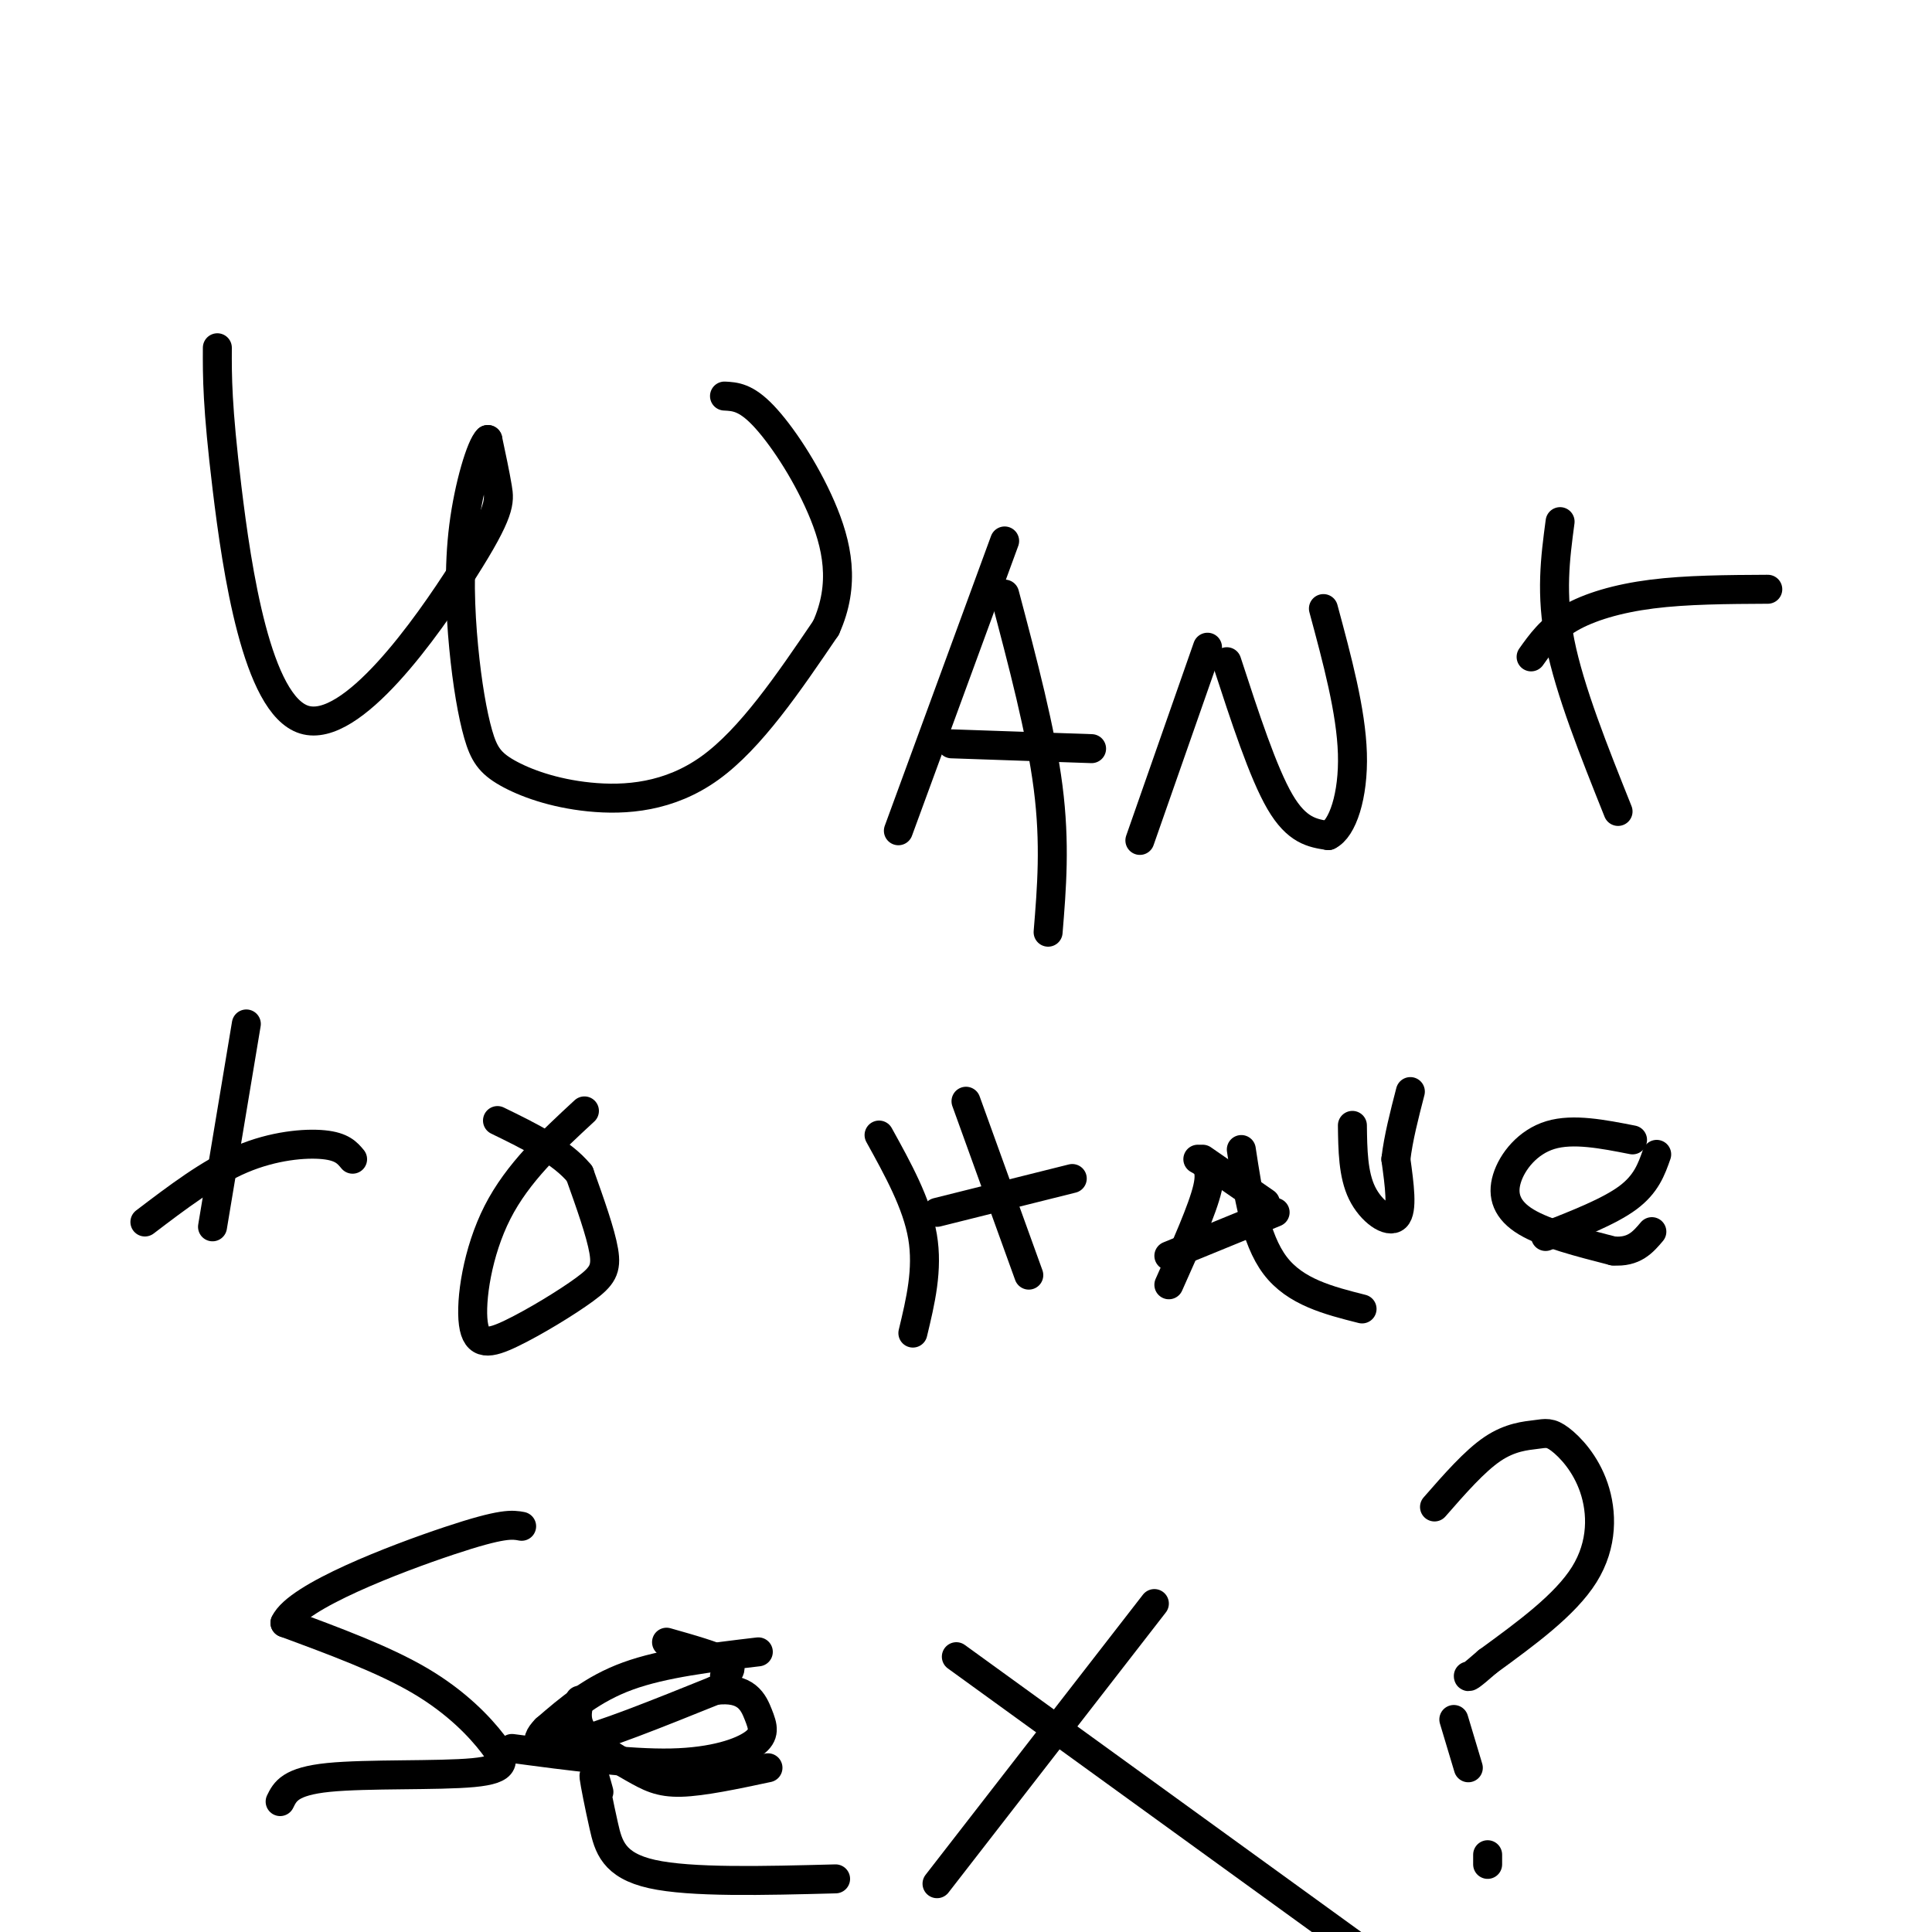 <svg viewBox='0 0 400 400' version='1.1' xmlns='http://www.w3.org/2000/svg' xmlns:xlink='http://www.w3.org/1999/xlink'><g fill='none' stroke='#000000' stroke-width='6' stroke-linecap='round' stroke-linejoin='round'><path d='M45,72c-0.026,6.002 -0.051,12.003 2,29c2.051,16.997 6.179,44.989 16,48c9.821,3.011 25.337,-18.959 33,-31c7.663,-12.041 7.475,-14.155 7,-17c-0.475,-2.845 -1.238,-6.423 -2,-10'/><path d='M101,91c-1.406,1.276 -3.920,9.468 -5,18c-1.080,8.532 -0.727,17.406 0,25c0.727,7.594 1.827,13.908 3,18c1.173,4.092 2.417,5.963 6,8c3.583,2.037 9.503,4.241 17,5c7.497,0.759 16.571,0.074 25,-6c8.429,-6.074 16.215,-17.537 24,-29'/><path d='M171,130c4.107,-9.060 2.375,-17.208 -1,-25c-3.375,-7.792 -8.393,-15.226 -12,-19c-3.607,-3.774 -5.804,-3.887 -8,-4'/><path d='M208,112c0.000,0.000 -22.000,60.000 -22,60'/><path d='M208,123c3.750,14.167 7.500,28.333 9,40c1.500,11.667 0.750,20.833 0,30'/><path d='M197,154c0.000,0.000 29.000,1.000 29,1'/><path d='M250,134c0.000,0.000 -14.000,40.000 -14,40'/><path d='M254,137c3.750,11.500 7.500,23.000 11,29c3.500,6.000 6.750,6.500 10,7'/><path d='M275,173c2.933,-1.356 5.267,-8.244 5,-17c-0.267,-8.756 -3.133,-19.378 -6,-30'/><path d='M323,108c-1.000,7.500 -2.000,15.000 0,25c2.000,10.000 7.000,22.500 12,35'/><path d='M317,136c2.022,-2.844 4.044,-5.689 8,-8c3.956,-2.311 9.844,-4.089 17,-5c7.156,-0.911 15.578,-0.956 24,-1'/><path d='M51,212c0.000,0.000 -7.000,42.000 -7,42'/><path d='M30,253c6.689,-5.089 13.378,-10.178 20,-13c6.622,-2.822 13.178,-3.378 17,-3c3.822,0.378 4.911,1.689 6,3'/><path d='M121,230c-6.910,6.394 -13.820,12.789 -18,21c-4.180,8.211 -5.631,18.239 -5,23c0.631,4.761 3.344,4.256 8,2c4.656,-2.256 11.253,-6.261 15,-9c3.747,-2.739 4.642,-4.211 4,-8c-0.642,-3.789 -2.821,-9.894 -5,-16'/><path d='M120,243c-3.667,-4.500 -10.333,-7.750 -17,-11'/><path d='M182,235c3.917,7.083 7.833,14.167 9,21c1.167,6.833 -0.417,13.417 -2,20'/><path d='M194,251c0.000,0.000 28.000,-7.000 28,-7'/><path d='M200,228c0.000,0.000 13.000,36.000 13,36'/><path d='M248,240c1.500,0.833 3.000,1.667 2,6c-1.000,4.333 -4.500,12.167 -8,20'/><path d='M249,240c0.000,0.000 13.000,9.000 13,9'/><path d='M242,260c0.000,0.000 22.000,-9.000 22,-9'/><path d='M257,238c1.417,9.250 2.833,18.500 7,24c4.167,5.500 11.083,7.250 18,9'/><path d='M280,233c0.067,5.089 0.133,10.178 2,14c1.867,3.822 5.533,6.378 7,5c1.467,-1.378 0.733,-6.689 0,-12'/><path d='M289,240c0.500,-4.333 1.750,-9.167 3,-14'/><path d='M338,236c-6.155,-1.208 -12.310,-2.417 -17,-1c-4.690,1.417 -7.917,5.458 -9,9c-1.083,3.542 -0.024,6.583 4,9c4.024,2.417 11.012,4.208 18,6'/><path d='M334,259c4.333,0.333 6.167,-1.833 8,-4'/><path d='M343,239c-1.083,3.083 -2.167,6.167 -6,9c-3.833,2.833 -10.417,5.417 -17,8'/><path d='M58,373c1.026,-2.097 2.051,-4.195 10,-5c7.949,-0.805 22.821,-0.319 30,-1c7.179,-0.681 6.663,-2.530 4,-6c-2.663,-3.470 -7.475,-8.563 -15,-13c-7.525,-4.437 -17.762,-8.219 -28,-12'/><path d='M59,336c2.533,-5.511 22.867,-13.289 34,-17c11.133,-3.711 13.067,-3.356 15,-3'/><path d='M150,347c1.000,-0.917 2.000,-1.833 0,-3c-2.000,-1.167 -7.000,-2.583 -12,-4'/><path d='M120,352c-0.518,2.274 -1.036,4.548 1,7c2.036,2.452 6.625,5.083 10,7c3.375,1.917 5.536,3.119 10,3c4.464,-0.119 11.232,-1.560 18,-3'/><path d='M157,342c-9.833,1.167 -19.667,2.333 -27,5c-7.333,2.667 -12.167,6.833 -17,11'/><path d='M113,358c-2.867,2.867 -1.533,4.533 5,3c6.533,-1.533 18.267,-6.267 30,-11'/><path d='M148,350c6.574,-0.860 8.010,2.491 9,5c0.990,2.509 1.536,4.175 -1,6c-2.536,1.825 -8.153,3.807 -17,4c-8.847,0.193 -20.923,-1.404 -33,-3'/><path d='M124,371c-0.577,-2.107 -1.155,-4.214 -1,-3c0.155,1.214 1.042,5.750 2,10c0.958,4.250 1.988,8.214 10,10c8.012,1.786 23.006,1.393 38,1'/><path d='M239,332c0.000,0.000 -45.000,58.000 -45,58'/><path d='M198,343c0.000,0.000 87.000,63.000 87,63'/><path d='M297,312c4.152,-4.752 8.303,-9.504 12,-12c3.697,-2.496 6.938,-2.735 9,-3c2.062,-0.265 2.944,-0.556 5,1c2.056,1.556 5.284,4.957 7,10c1.716,5.043 1.919,11.726 -2,18c-3.919,6.274 -11.959,12.137 -20,18'/><path d='M308,344c-4.000,3.500 -4.000,3.250 -4,3'/><path d='M301,356c0.000,0.000 3.000,10.000 3,10'/><path d='M308,384c0.000,0.000 0.000,2.000 0,2'/></g>
</svg>